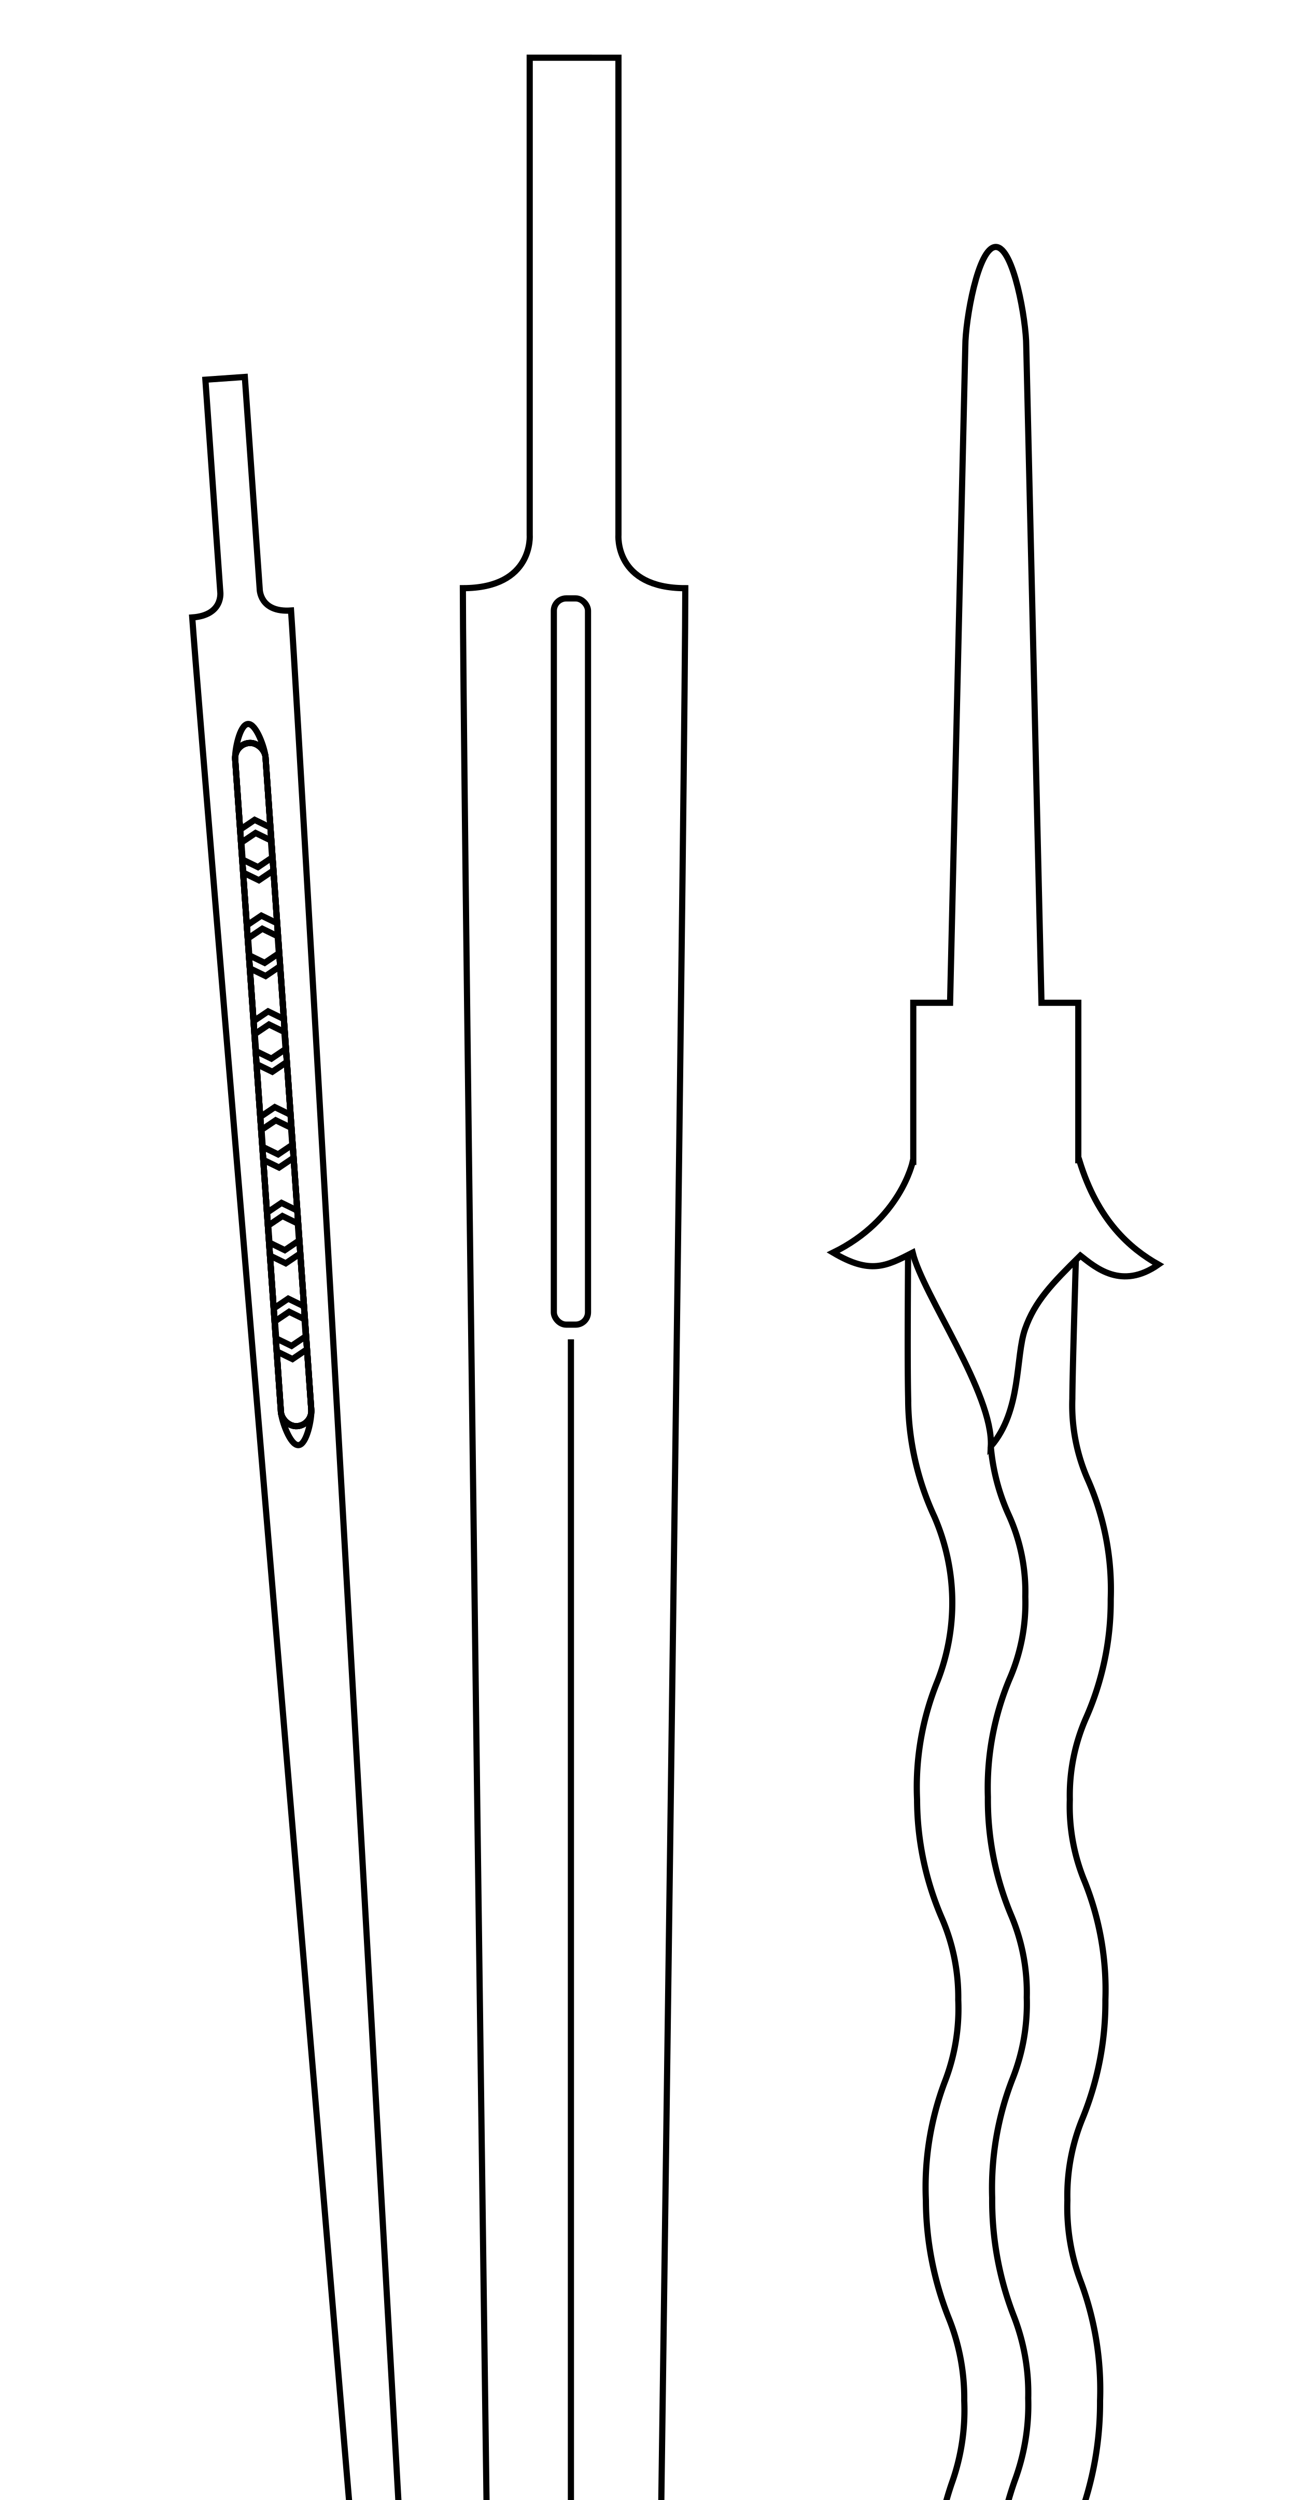 <svg xmlns="http://www.w3.org/2000/svg" xmlns:xlink="http://www.w3.org/1999/xlink" width="210" height="405" viewBox="0 0 210 405">
  <defs>
    <clipPath id="clip-path">
      <rect id="Rectangle_722" data-name="Rectangle 722" width="210" height="405" transform="translate(125 1200)" fill="#fff" stroke="#707070" stroke-width="1"/>
    </clipPath>
  </defs>
  <g id="Mask_Group_25" data-name="Mask Group 25" transform="translate(-125 -1200)" clip-path="url(#clip-path)">
    <g id="Group_4600" data-name="Group 4600" transform="translate(-5526.471 -3329.763)">
      <g id="Group_4599" data-name="Group 4599" transform="translate(5798.554 4720.014)">
        <path id="Path_4522" data-name="Path 4522" d="M5796.321,4702.078c-.05,8.417-.111,17.882.012,23.275a45.674,45.674,0,0,0,4.245,19.1,34.9,34.9,0,0,1,.482,26.719,45.368,45.368,0,0,0-3.282,19.117,48.653,48.653,0,0,0,3.973,19.1,32.229,32.229,0,0,1,2.7,13.353,32.729,32.729,0,0,1-2.221,13.365,48.29,48.29,0,0,0-3.024,19.1,52.144,52.144,0,0,0,3.715,19.1,34.643,34.643,0,0,1,2.5,13.365,35.074,35.074,0,0,1-2.024,13.366,51.882,51.882,0,0,0-2.752,19.1,56.273,56.273,0,0,0,3.432,19.1,36.909,36.909,0,0,1,2.333,13.366,38.056,38.056,0,0,1-1.851,13.366,56.181,56.181,0,0,0-2.469,19.1,61.22,61.22,0,0,0,3.159,19.1,40.249,40.249,0,0,1,2.135,13.365,41.8,41.8,0,0,1-1.653,13.366,61.678,61.678,0,0,0-2.209,19.1,67.154,67.154,0,0,0,2.9,19.1,44.4,44.4,0,0,1,1.938,13.366,46.058,46.058,0,0,1-1.456,13.366,68.071,68.071,0,0,0-1.938,19.1,74.806,74.806,0,0,0,2.629,19.1,49.647,49.647,0,0,1,1.752,13.366,52.419,52.419,0,0,1-1.271,13.366,76.1,76.1,0,0,0-1.678,19.1,86.094,86.094,0,0,0,2.357,19.1,55.737,55.737,0,0,1,1.567,13.366,58.783,58.783,0,0,1-1.086,13.366,87.751,87.751,0,0,0-1.395,19.1,98.592,98.592,0,0,0,2.085,19.117,64.7,64.7,0,0,1,1.371,13.365,68.23,68.23,0,0,1-.889,13.366,100.991,100.991,0,0,0-1.124,19.1,116.951,116.951,0,0,0,1.814,19.117,77.138,77.138,0,0,1,1.185,13.366,83.881,83.881,0,0,1-.7,13.366c-.519,4.468.629,18.623,3.332,19.117s4.456-9.626,4.986-13.378a129.591,129.591,0,0,0,1.506-19.1,112.11,112.11,0,0,0-1.16-19.116,75.237,75.237,0,0,1-.914-13.366,68.778,68.778,0,0,1,1.16-13.366,106.269,106.269,0,0,0,1.777-19.1,94.922,94.922,0,0,0-1.431-19.117,63.934,63.934,0,0,1-1.111-13.365,60.158,60.158,0,0,1,1.345-13.366,90.465,90.465,0,0,0,2.061-19.1,82.206,82.206,0,0,0-1.7-19.1,54.529,54.529,0,0,1-1.3-13.366,52.456,52.456,0,0,1,1.531-13.365,79,79,0,0,0,2.32-19.1,72.376,72.376,0,0,0-1.962-19.1,49.054,49.054,0,0,1-1.493-13.365,46.517,46.517,0,0,1,1.728-13.366,70.34,70.34,0,0,0,2.592-19.1,65.126,65.126,0,0,0-2.247-19.1,44.316,44.316,0,0,1-1.678-13.366,42.639,42.639,0,0,1,1.925-13.365,63.611,63.611,0,0,0,2.863-19.105,59.229,59.229,0,0,0-2.518-19.1,40.144,40.144,0,0,1-1.863-13.365,38.517,38.517,0,0,1,2.11-13.366,58.524,58.524,0,0,0,3.135-19.1,54.239,54.239,0,0,0-2.79-19.1,37.02,37.02,0,0,1-2.061-13.366,35.684,35.684,0,0,1,2.308-13.366,53.808,53.808,0,0,0,3.394-19.1,50.147,50.147,0,0,0-3.048-19.1,34.179,34.179,0,0,1-2.246-13.366,32.906,32.906,0,0,1,2.493-13.366,49.853,49.853,0,0,0,3.666-19.1,47.077,47.077,0,0,0-3.321-19.1,31.8,31.8,0,0,1-2.443-13.353,31.124,31.124,0,0,1,2.69-13.366,46.826,46.826,0,0,0,3.938-19.1,44.177,44.177,0,0,0-3.592-19.1,29.827,29.827,0,0,1-2.628-13.366c.024-3.937.309-13.4.567-22.461" transform="translate(-5796.261 -4689.033)" fill="none" stroke="#000" stroke-miterlimit="10" stroke-width="1"/>
        <line id="Line_282" data-name="Line 282" y1="0.012" transform="translate(0.122)" fill="none" stroke="#000" stroke-miterlimit="10" stroke-width="1"/>
      </g>
      <path id="Path_4523" data-name="Path 4523" d="M5814.125,5349.2a84.011,84.011,0,0,0,.854-13.365,76.479,76.479,0,0,0-1.03-13.365,116.614,116.614,0,0,1-1.6-19.108,102.382,102.382,0,0,1,1.346-19.1,69.668,69.668,0,0,0,1.044-13.363,64.6,64.6,0,0,0-1.219-13.362,97.842,97.842,0,0,1-1.866-19.1,87.72,87.72,0,0,1,1.615-19.1,59.554,59.554,0,0,0,1.234-13.362,55.784,55.784,0,0,0-1.41-13.361,84.722,84.722,0,0,1-2.135-19.1,76.962,76.962,0,0,1,1.885-19.1,52.113,52.113,0,0,0,1.424-13.361,49.273,49.273,0,0,0-1.6-13.359,74.732,74.732,0,0,1-2.4-19.1,68.588,68.588,0,0,1,2.154-19.1,46.462,46.462,0,0,0,1.614-13.359,44.221,44.221,0,0,0-1.79-13.36,67.025,67.025,0,0,1-2.673-19.1,62.075,62.075,0,0,1,2.422-19.1,41.925,41.925,0,0,0,1.8-13.36,40.245,40.245,0,0,0-1.979-13.36,60.892,60.892,0,0,1-2.944-19.1,56.791,56.791,0,0,1,2.693-19.1,38.325,38.325,0,0,0,1.994-13.36,36.943,36.943,0,0,0-2.169-13.361,55.911,55.911,0,0,1-3.212-19.1,52.4,52.4,0,0,1,2.962-19.1,35.351,35.351,0,0,0,2.185-13.358,34.237,34.237,0,0,0-2.36-13.36,51.8,51.8,0,0,1-3.481-19.1,48.756,48.756,0,0,1,3.231-19.1,32.906,32.906,0,0,0,2.375-13.359,31.982,31.982,0,0,0-2.551-13.358,48.329,48.329,0,0,1-3.75-19.1,45.64,45.64,0,0,1,3.5-19.1,30.836,30.836,0,0,0,2.564-13.358,30.045,30.045,0,0,0-2.74-13.357,33.757,33.757,0,0,1-2.849-10.938" transform="translate(4.757 36.861)" fill="none" stroke="#000" stroke-miterlimit="10" stroke-width="1"/>
      <path id="Path_4524" data-name="Path 4524" d="M5826.354,4717.7h-.158v-25.5h-5.966l-2.468-106.391c0-4.089-2.045-16.044-4.937-16.044s-4.937,11.955-4.937,16.044l-2.469,106.391h-5.964v25.768h-.1s-1.992,9.391-12.886,14.7c5.975,3.541,8.551,2.252,12.886,0,1.7,6.922,13.1,22.858,12.67,31.39,5.017-5.8,3.965-14.507,5.546-19.015s4.39-7.385,8.959-11.893c2.458,1.932,6.675,5.635,12.649,1.45C5834.612,4732.026,5829.342,4727.517,5826.354,4717.7Z" transform="translate(0 0.001)" fill="none" stroke="#000" stroke-miterlimit="10" stroke-width="1"/>
    </g>
    <g id="Group_4601" data-name="Group 4601" transform="translate(-5835.261 -1343.822)">
      <path id="Path_4525" data-name="Path 4525" d="M6060.473,2553.174v77.262s-.722,8.665,10.831,8.665c0,46.213-10.612,792.818-10.612,792.818s1.226,41.182-7.439,41.9h.06c-8.664-.721-7.581-41.971-7.581-41.971s-10.47-746.537-10.47-792.75c11.553,0,10.83-8.665,10.83-8.665v-77.262Z" transform="translate(0 0)" fill="none" stroke="#000" stroke-miterlimit="10" stroke-width="1"/>
      <rect id="Rectangle_723" data-name="Rectangle 723" width="5.536" height="117.638" rx="2" transform="translate(6050.003 2640.756)" fill="none" stroke="#000" stroke-miterlimit="10" stroke-width="1"/>
      <line id="Line_283" data-name="Line 283" y2="687.056" transform="translate(6052.771 2760.771)" fill="none" stroke="#000" stroke-width="1"/>
    </g>
    <g id="Group_4608" data-name="Group 4608" transform="matrix(0.998, -0.07, 0.07, 0.998, -5579.116, -2889.695)">
      <path id="Path_4526" data-name="Path 4526" d="M5436.832,4540.413v34.392s-.322,3.857,4.821,3.857c0,20.571-4.724,352.911-4.724,352.911s.546,18.332-3.311,18.652h.026c-3.857-.32-3.375-18.682-3.375-18.682s-4.661-332.309-4.661-352.88c5.143,0,4.821-3.857,4.821-3.857v-34.392Z" fill="none" stroke="#000" stroke-miterlimit="10" stroke-width="1"/>
      <rect id="Rectangle_724" data-name="Rectangle 724" width="4.928" height="110.89" rx="2.464" transform="translate(5430.939 4599.581)" fill="none" stroke="#000" stroke-miterlimit="10" stroke-width="1"/>
      <rect id="Rectangle_725" data-name="Rectangle 725" width="4.928" height="110.89" rx="2.464" transform="translate(5430.939 4599.581)" fill="none" stroke="#000" stroke-miterlimit="10" stroke-width="1"/>
      <rect id="Rectangle_726" data-name="Rectangle 726" width="4.928" height="110.89" rx="2.464" transform="translate(5430.939 4599.581)" fill="none" stroke="#000" stroke-miterlimit="10" stroke-width="1"/>
      <path id="Path_4527" data-name="Path 4527" d="M5436.726,4748.507h0c-1.361,0-2.464-4.183-2.464-5.544V4637c0-1.361,1.1-5.544,2.464-5.544h0c1.361,0,2.464,4.183,2.464,5.544v105.962C5439.19,4744.324,5438.087,4748.507,5436.726,4748.507Z" transform="translate(-3.322 -34.956)" fill="none" stroke="#000" stroke-miterlimit="10" stroke-width="1"/>
      <g id="Group_4602" data-name="Group 4602" transform="translate(5430.938 4612.059)">
        <path id="Path_4528" data-name="Path 4528" d="M5434.26,4658.133l2.464-1.423,2.465,1.423" transform="translate(-5434.26 -4656.71)" fill="none" stroke="#000" stroke-miterlimit="10" stroke-width="1"/>
        <path id="Path_4529" data-name="Path 4529" d="M5434.26,4670.32l2.464,1.423,2.465-1.423" transform="translate(-5434.26 -4661.936)" fill="none" stroke="#000" stroke-miterlimit="10" stroke-width="1"/>
        <path id="Path_4530" data-name="Path 4530" d="M5439.165,4664.327v-2.77l-2.4-1.384-2.4,1.384v2.77l2.4,1.385Z" transform="translate(-5434.302 -4658.04)" fill="none" stroke="#000" stroke-miterlimit="10" stroke-width="1"/>
      </g>
      <g id="Group_4603" data-name="Group 4603" transform="translate(5430.938 4627.602)">
        <path id="Path_4531" data-name="Path 4531" d="M5434.26,4683.362l2.464-1.423,2.465,1.423" transform="translate(-5434.26 -4681.939)" fill="none" stroke="#000" stroke-miterlimit="10" stroke-width="1"/>
        <path id="Path_4532" data-name="Path 4532" d="M5434.26,4695.551l2.464,1.423,2.465-1.423" transform="translate(-5434.26 -4687.166)" fill="none" stroke="#000" stroke-miterlimit="10" stroke-width="1"/>
        <path id="Path_4533" data-name="Path 4533" d="M5439.165,4689.556v-2.769l-2.4-1.385-2.4,1.385v2.769l2.4,1.385Z" transform="translate(-5434.302 -4683.27)" fill="none" stroke="#000" stroke-miterlimit="10" stroke-width="1"/>
      </g>
      <g id="Group_4604" data-name="Group 4604" transform="translate(5430.938 4643.145)">
        <path id="Path_4534" data-name="Path 4534" d="M5434.26,4708.593l2.464-1.423,2.465,1.423" transform="translate(-5434.26 -4707.17)" fill="none" stroke="#000" stroke-miterlimit="10" stroke-width="1"/>
        <path id="Path_4535" data-name="Path 4535" d="M5434.26,4720.78l2.464,1.423,2.465-1.423" transform="translate(-5434.26 -4712.396)" fill="none" stroke="#000" stroke-miterlimit="10" stroke-width="1"/>
        <path id="Path_4536" data-name="Path 4536" d="M5439.165,4714.787v-2.77l-2.4-1.385-2.4,1.385v2.77l2.4,1.384Z" transform="translate(-5434.302 -4708.5)" fill="none" stroke="#000" stroke-miterlimit="10" stroke-width="1"/>
      </g>
      <g id="Group_4605" data-name="Group 4605" transform="translate(5430.938 4658.688)">
        <path id="Path_4537" data-name="Path 4537" d="M5434.26,4733.824l2.464-1.423,2.465,1.423" transform="translate(-5434.26 -4732.4)" fill="none" stroke="#000" stroke-miterlimit="10" stroke-width="1"/>
        <path id="Path_4538" data-name="Path 4538" d="M5434.26,4746.01l2.464,1.423,2.465-1.423" transform="translate(-5434.26 -4737.626)" fill="none" stroke="#000" stroke-miterlimit="10" stroke-width="1"/>
        <path id="Path_4539" data-name="Path 4539" d="M5439.165,4740.017v-2.77l-2.4-1.384-2.4,1.384v2.77l2.4,1.385Z" transform="translate(-5434.302 -4733.73)" fill="none" stroke="#000" stroke-miterlimit="10" stroke-width="1"/>
      </g>
      <g id="Group_4606" data-name="Group 4606" transform="translate(5430.938 4674.231)">
        <path id="Path_4540" data-name="Path 4540" d="M5434.26,4759.053l2.464-1.423,2.465,1.423" transform="translate(-5434.26 -4757.63)" fill="none" stroke="#000" stroke-miterlimit="10" stroke-width="1"/>
        <path id="Path_4541" data-name="Path 4541" d="M5434.26,4771.24l2.464,1.423,2.465-1.423" transform="translate(-5434.26 -4762.856)" fill="none" stroke="#000" stroke-miterlimit="10" stroke-width="1"/>
        <path id="Path_4542" data-name="Path 4542" d="M5439.165,4765.246v-2.769l-2.4-1.385-2.4,1.385v2.769l2.4,1.386Z" transform="translate(-5434.302 -4758.959)" fill="none" stroke="#000" stroke-miterlimit="10" stroke-width="1"/>
      </g>
      <g id="Group_4607" data-name="Group 4607" transform="translate(5430.938 4689.774)">
        <path id="Path_4543" data-name="Path 4543" d="M5434.26,4784.284l2.464-1.423,2.465,1.423" transform="translate(-5434.26 -4782.861)" fill="none" stroke="#000" stroke-miterlimit="10" stroke-width="1"/>
        <path id="Path_4544" data-name="Path 4544" d="M5434.26,4796.471l2.464,1.423,2.465-1.423" transform="translate(-5434.26 -4788.086)" fill="none" stroke="#000" stroke-miterlimit="10" stroke-width="1"/>
        <path id="Path_4545" data-name="Path 4545" d="M5439.165,4790.477v-2.77l-2.4-1.385-2.4,1.385v2.77l2.4,1.385Z" transform="translate(-5434.302 -4784.19)" fill="none" stroke="#000" stroke-miterlimit="10" stroke-width="1"/>
      </g>
    </g>
  </g>
</svg>
